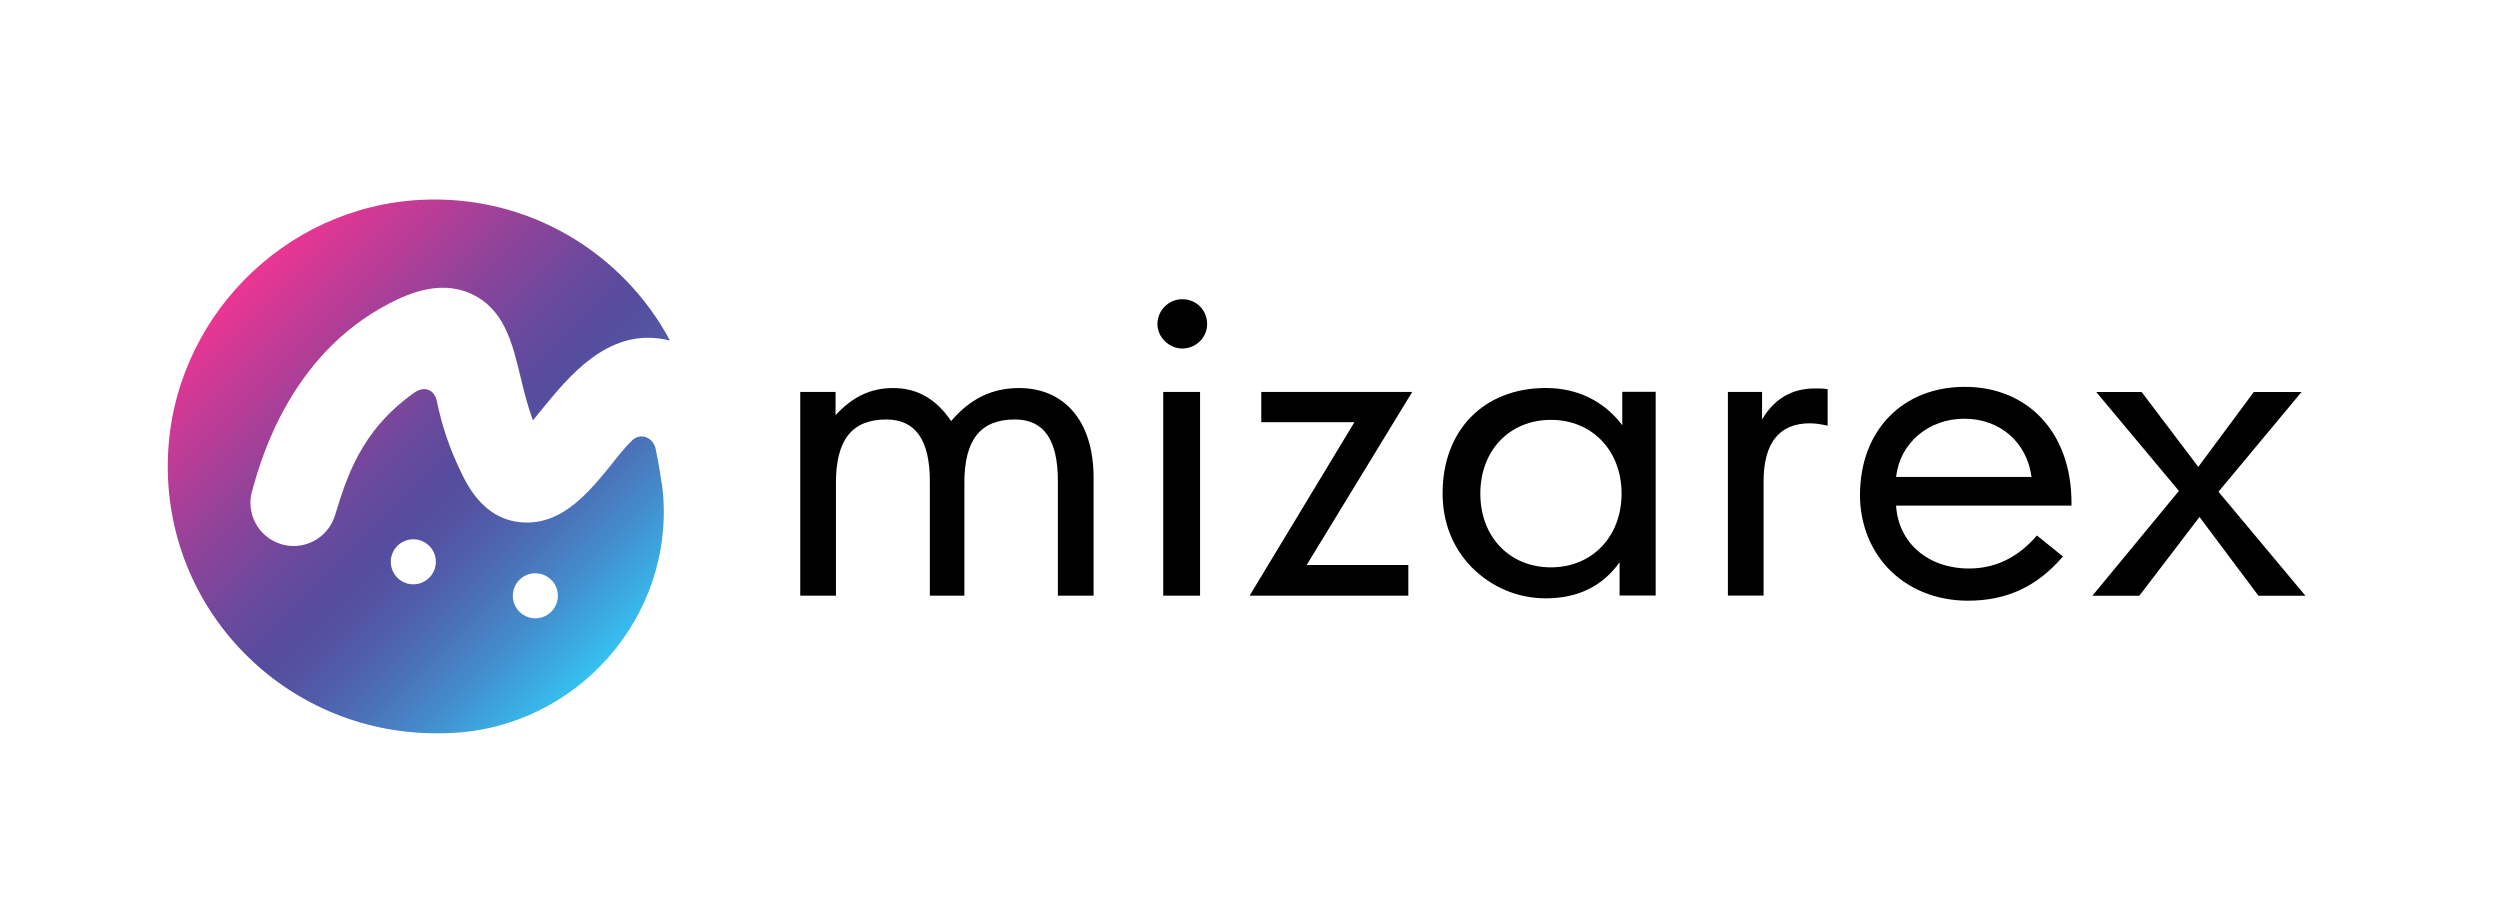<?xml version="1.0" encoding="utf-8"?>
<!-- Generator: Adobe Illustrator 26.0.1, SVG Export Plug-In . SVG Version: 6.00 Build 0)  -->
<svg version="1.1" id="Layer_1" xmlns="http://www.w3.org/2000/svg" xmlns:xlink="http://www.w3.org/1999/xlink" x="0px" y="0px"
	 viewBox="0 0 456.64 167.02" style="enable-background:new 0 0 456.64 167.02;" xml:space="preserve">
<style type="text/css">
	.st0{fill:url(#SVGID_1_);}
</style>
<g>
	<linearGradient id="SVGID_1_" gradientUnits="userSpaceOnUse" x1="44.989" y1="50.767" x2="112.778" y2="118.556">
		<stop  offset="0" style="stop-color:#EC3593"/>
		<stop  offset="0.104" style="stop-color:#CA3A95"/>
		<stop  offset="0.314" style="stop-color:#8B449A"/>
		<stop  offset="0.468" style="stop-color:#644A9D"/>
		<stop  offset="0.548" style="stop-color:#554C9E"/>
		<stop  offset="0.615" style="stop-color:#5354A3"/>
		<stop  offset="0.717" style="stop-color:#4D69B2"/>
		<stop  offset="0.841" style="stop-color:#448BCB"/>
		<stop  offset="0.982" style="stop-color:#37BAEC"/>
		<stop  offset="1" style="stop-color:#35C1F1"/>
	</linearGradient>
	<path class="st0" d="M120.84,88.12c-0.2-1.45-0.62-3.92-1.09-6.16c-0.43-2.04-2.73-2.99-4.24-1.56c-1.66,1.58-3.35,3.86-4.28,5
		c-4.46,5.49-9.26,10.74-16.34,9.97c-4.3-0.47-7.74-3.24-10.24-8.23c-2.7-5.39-3.97-9.64-4.85-13.84c-0.46-2.21-2.34-2.85-4.14-1.57
		c-9.94,7.04-12.39,15.75-14.49,22.46c-1.06,3.37-4.17,5.54-7.53,5.54c-0.78,0-1.57-0.12-2.35-0.36c-4.16-1.3-6.48-5.71-5.19-9.87
		c0.95-3.07,5.54-22.98,23.38-33.18c4.56-2.6,10.53-5.27,16.35-2.76c6.22,2.69,7.74,9.01,9.21,15.12c0.61,2.55,1.29,5.34,2.3,8.1
		c0.51-0.61,1.01-1.22,1.44-1.76c5.13-6.3,12.14-14.93,22.43-13.07c0.4,0.07,0.79,0.16,1.17,0.25c-8.58-16-25.82-26.67-45.45-25.7
		c-25.25,1.24-45.6,22.08-46.27,47.35c-0.74,27.54,21.36,49.94,48.73,50.09c0.91,0.01,1.81-0.01,2.69-0.04
		c23.11-0.83,41.16-21.12,38.99-44.14C121.02,89.24,120.9,88.57,120.84,88.12z M75.49,106.73c-2.27,0-4.11-1.84-4.11-4.12
		c0-2.27,1.84-4.11,4.11-4.11c2.27,0,4.12,1.84,4.12,4.11C79.61,104.89,77.76,106.73,75.49,106.73z M97.78,112.94
		c-2.27,0-4.11-1.84-4.11-4.12c0-2.27,1.84-4.11,4.11-4.11c2.27,0,4.12,1.84,4.12,4.11C101.9,111.1,100.06,112.94,97.78,112.94z"/>
	<g>
		<g>
			<path d="M163.11,70.88c4.39,0,7.8,1.91,10.63,6.03c3.4-4.04,7.44-6.03,12.4-6.03c8.15,0,13.61,5.88,13.61,16.37v21.55h-6.52
				V87.89c0-7.58-2.55-11.27-7.87-11.27c-6.31,0-9.21,3.76-9.21,11.55v20.63h-6.31V87.89c0-7.51-2.62-11.27-7.94-11.27
				c-6.31,0-9.21,3.76-9.21,11.55v20.63h-6.52V71.59h6.45v4.25C155.67,72.51,159,70.88,163.11,70.88z"/>
			<path d="M215.95,54.65c2.55,0,4.54,1.98,4.54,4.54c0,2.48-2.06,4.47-4.54,4.47c-2.41,0-4.54-2.06-4.54-4.47
				C211.41,56.7,213.47,54.65,215.95,54.65z M212.47,71.59h6.73v37.21h-6.73V71.59z"/>
			<path d="M238.67,103.2h18.57v5.6h-28.99l19.14-31.68h-17.01v-5.53h27.57L238.67,103.2z"/>
			<path d="M295.83,108.8v-6.1c-3.12,4.39-7.65,6.59-13.47,6.59c-5.17,0-9.99-2.06-13.61-5.74c-3.4-3.54-5.25-8.08-5.25-13.47
				c0-11.48,7.51-19.21,18.86-19.21c5.81,0,10.63,2.41,13.96,6.8v-6.1h6.1v37.21H295.83z M296.19,90.16
				c0-7.87-5.39-13.47-12.9-13.47c-7.51,0-12.9,5.53-12.9,13.47s5.39,13.47,12.9,13.47C290.8,103.63,296.19,98.03,296.19,90.16z"/>
			<path d="M315.61,71.59h6.24v5.03c2.27-3.83,5.46-5.67,9.71-5.67c0.71,0,1.49,0,2.27,0.14v6.66c-1.28-0.28-2.34-0.43-3.26-0.43
				c-5.6,0-8.44,3.62-8.44,10.63v20.84h-6.52V71.59z"/>
			<path d="M359.66,103.84c4.75,0,8.93-1.98,12.4-6.03l4.75,3.83c-4.75,5.53-10.28,8.08-17.37,8.08c-5.88,0-11.13-2.2-14.74-6.1
				c-3.19-3.47-4.96-8.15-4.96-13.18c0-11.91,7.87-19.78,19.14-19.78c11.48,0,19.49,8.29,19.49,21.19c0,0.14,0,0.35,0,0.5h-32.04
				C346.76,99.23,352.22,103.84,359.66,103.84z M371.07,87.11c-0.85-6.38-5.81-10.63-12.26-10.63c-6.52,0-11.77,4.39-12.48,10.63
				H371.07z"/>
			<path d="M397.99,89.67l-15.1-18.07h8.29l10.35,13.68l10.14-13.68h8.72l-15.17,18.22l15.88,19h-8.58l-10.77-14.39l-10.99,14.39
				h-8.58L397.99,89.67z"/>
		</g>
	</g>
</g>
</svg>
